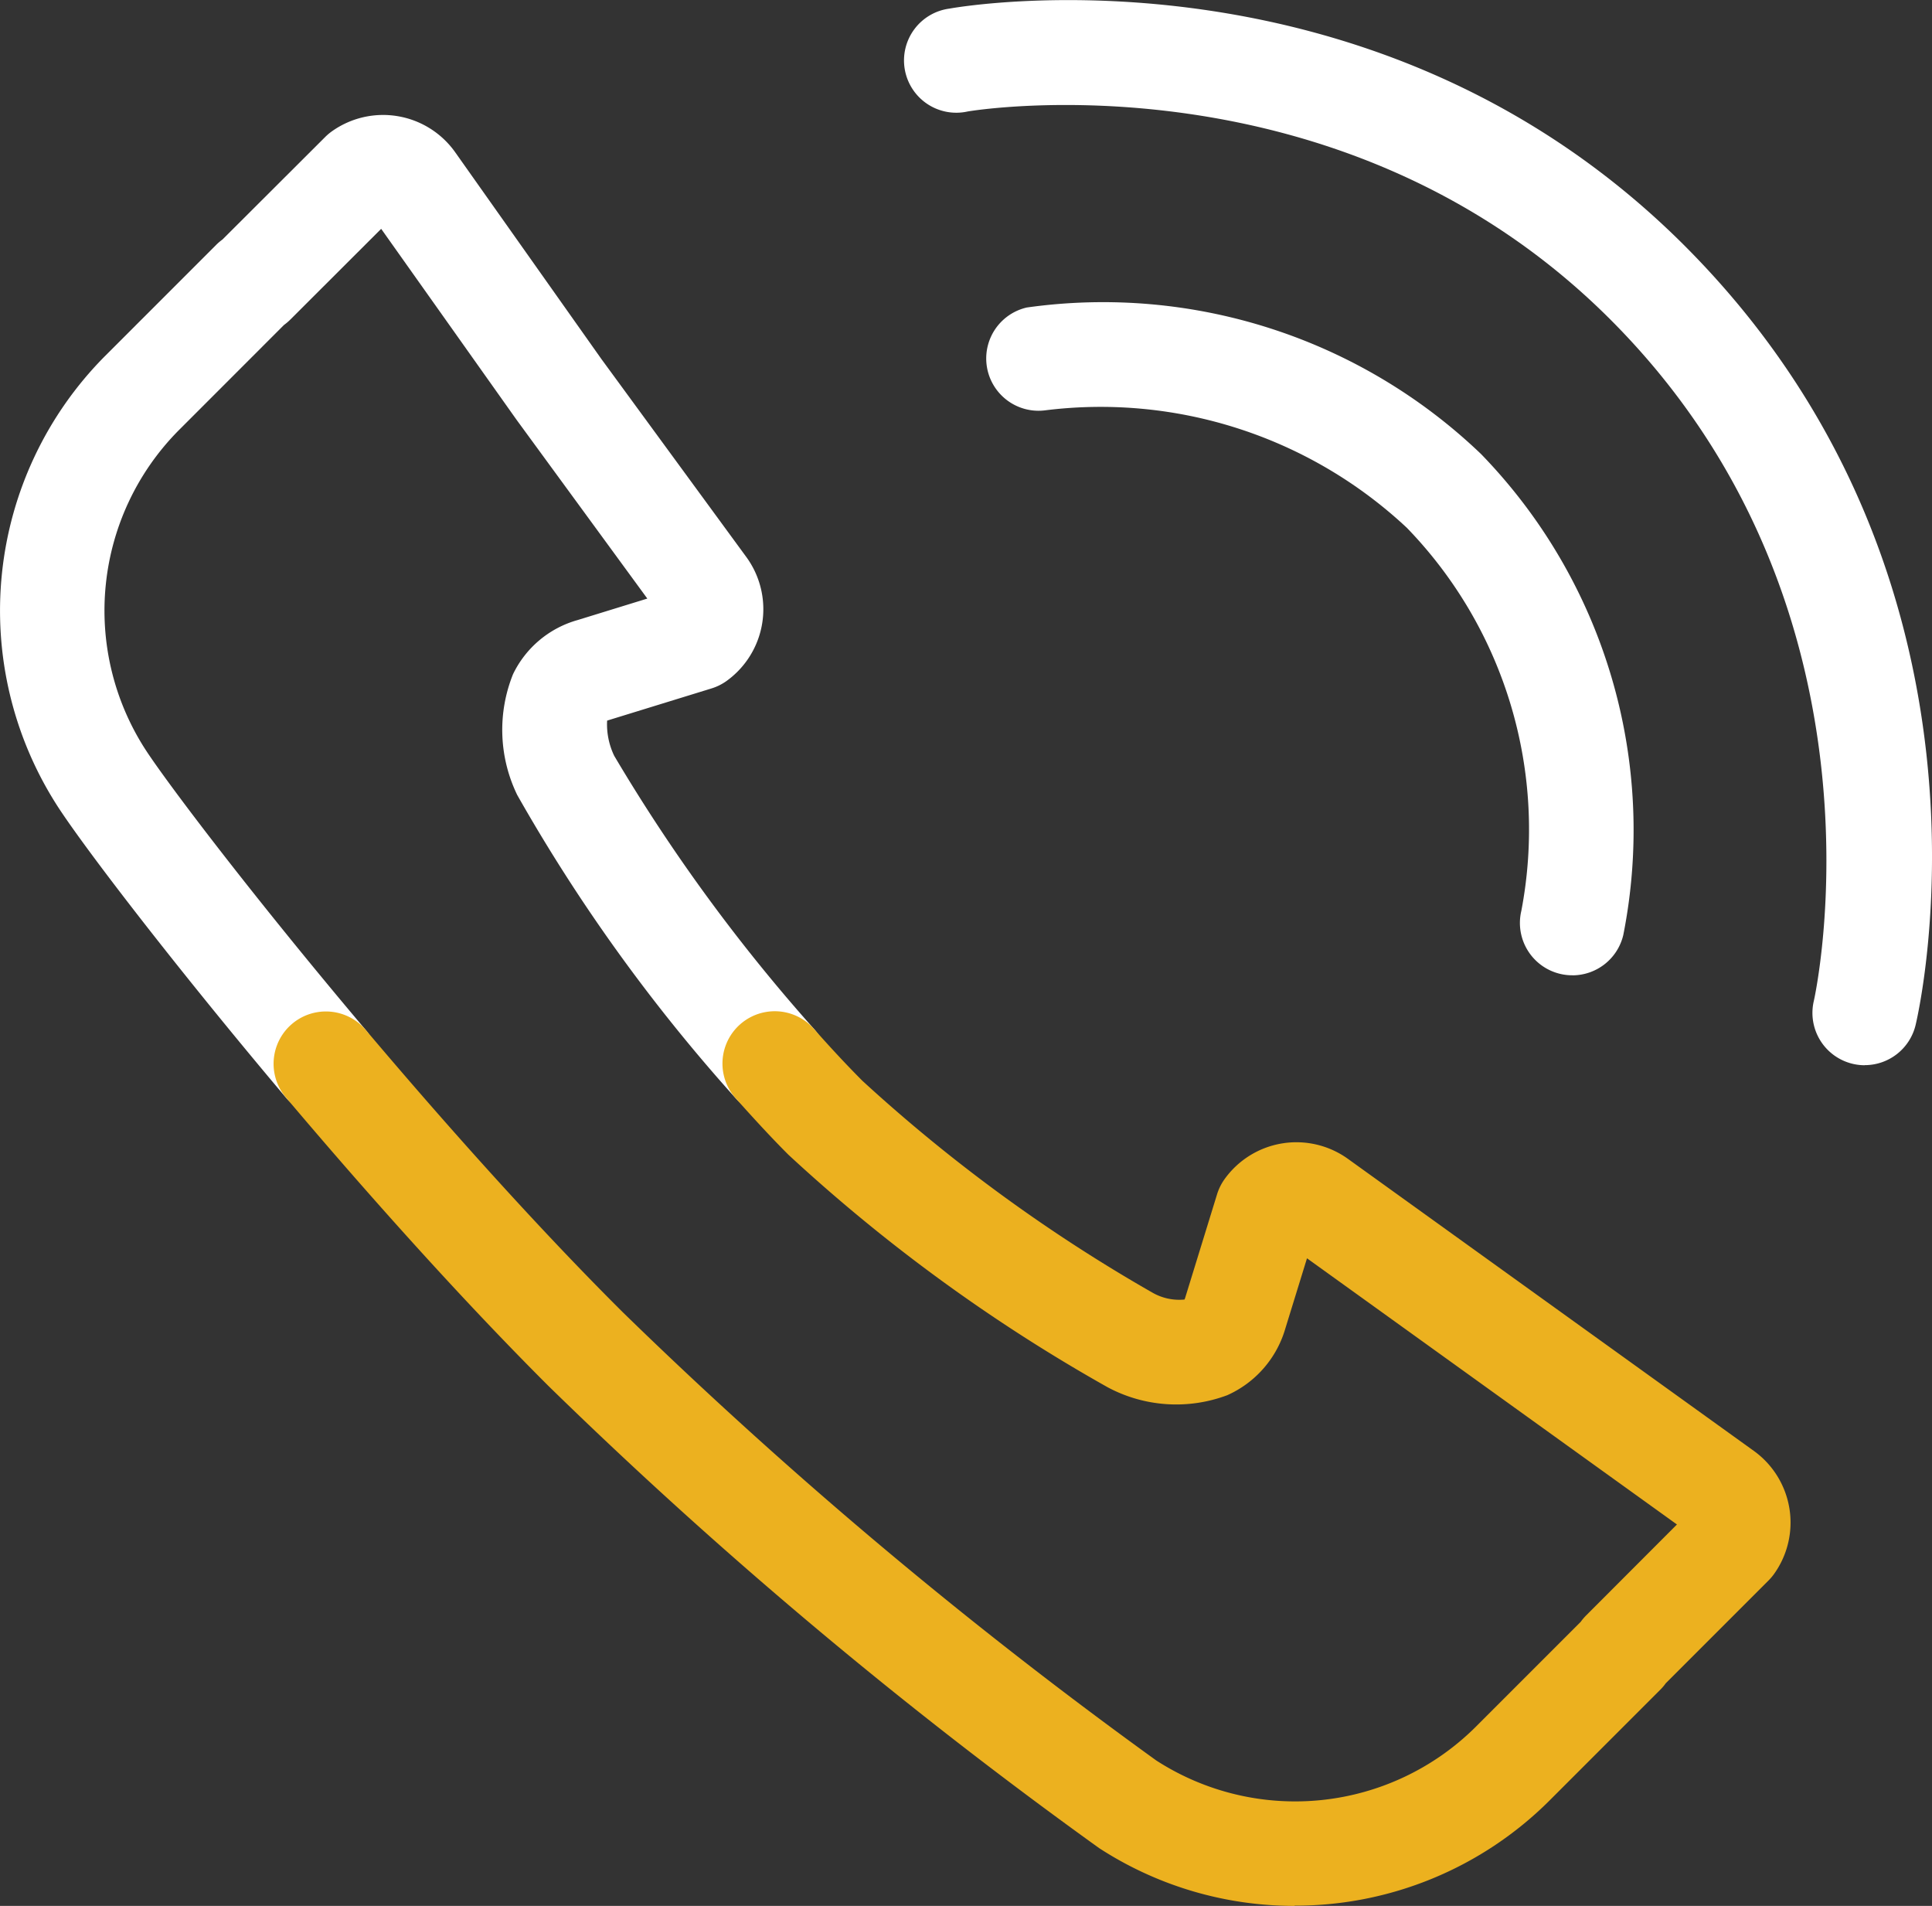 <svg id="Grupo_24583" data-name="Grupo 24583" xmlns="http://www.w3.org/2000/svg" xmlns:xlink="http://www.w3.org/1999/xlink" width="43.199" height="42.609" viewBox="0 0 43.199 42.609">
  <rect x="0" y="0" width="43.199" height="42.609" fill="#333333" stroke="none"/>
  <defs>
    <clipPath id="clip-path">
      <rect id="Retângulo_18444" data-name="Retângulo 18444" width="43.199" height="42.609" fill="none"/>
    </clipPath>
  </defs>
  <g id="Grupo_24582" data-name="Grupo 24582" clip-path="url(#clip-path)">
    <path id="Caminho_27005" data-name="Caminho 27005" d="M107.244,43.942A1.17,1.17,0,0,1,106.1,42.5a9.693,9.693,0,0,0-2.559-8.561,10.02,10.02,0,0,0-8.1-2.626,1.169,1.169,0,0,1-.4-2.3A12.215,12.215,0,0,1,105.2,32.29a12.064,12.064,0,0,1,3.179,10.753,1.17,1.17,0,0,1-1.137.9" transform="translate(-72.083 -22.138)" fill="#fff"/>
    <path id="Caminho_27006" data-name="Caminho 27006" d="M108.093,23.814a1.17,1.17,0,0,1-1.139-1.439c.02-.084,1.94-8.73-4.538-15.221C96.378,1.1,88.118,2.476,88.035,2.491a1.169,1.169,0,1,1-.406-2.3C88.016.12,97.181-1.4,104.072,5.5c7.419,7.434,5.254,17.008,5.158,17.412a1.17,1.17,0,0,1-1.137.9" transform="translate(-66.397 0.001)" fill="#fff"/>
    <path id="Caminho_27007" data-name="Caminho 27007" d="M7.285,33.37a1.167,1.167,0,0,1-.894-.415c-2.377-2.816-4.46-5.52-5.1-6.506A8.075,8.075,0,0,1,2.341,16.385l2.491-2.491a1.167,1.167,0,0,1,.142-.121l2.3-2.295a1.205,1.205,0,0,1,.147-.124,1.975,1.975,0,0,1,2.752.461l3.272,4.627,3.25,4.439a1.978,1.978,0,0,1-.452,2.763,1.169,1.169,0,0,1-.334.165l-2.308.711-.026.009a1.621,1.621,0,0,0,.159.787,39.025,39.025,0,0,0,4.471,6.11,1.169,1.169,0,1,1-1.753,1.548,38.52,38.52,0,0,1-4.887-6.783,3.333,3.333,0,0,1-.094-2.7,2.289,2.289,0,0,1,1.442-1.21l1.561-.481-2.926-4L8.523,13.534,6.491,15.563a1.166,1.166,0,0,1-.141.12L3.995,18.039a5.725,5.725,0,0,0-.744,7.135c.494.76,2.4,3.279,4.928,6.272a1.169,1.169,0,0,1-.893,1.923" transform="translate(0 -8.418)" fill="#fff"/>
    <path id="Caminho_27008" data-name="Caminho 27008" d="M48.987,116.695a8.009,8.009,0,0,1-4.372-1.29A106.737,106.737,0,0,1,32.3,105.072c-1.77-1.766-3.8-4-5.871-6.45a1.169,1.169,0,1,1,1.787-1.508c2.029,2.4,4.012,4.584,5.736,6.3A105.771,105.771,0,0,0,45.89,113.444a5.724,5.724,0,0,0,7.135-.744l2.355-2.355a1.152,1.152,0,0,1,.12-.142l2.032-2.035-8.272-5.951-.483,1.566a2.35,2.35,0,0,1-1.3,1.495,3.249,3.249,0,0,1-2.671-.176,37.655,37.655,0,0,1-7.141-5.2c-.37-.369-.767-.8-1.182-1.265a1.169,1.169,0,0,1,1.753-1.548c.383.434.747.823,1.082,1.159a35.969,35.969,0,0,0,6.49,4.739,1.207,1.207,0,0,0,.713.152.31.31,0,0,0,.018-.048l.711-2.308a1.18,1.18,0,0,1,.166-.334,1.975,1.975,0,0,1,2.751-.461l9.083,6.534a1.975,1.975,0,0,1,.456,2.749,1.169,1.169,0,0,1-.124.147l-2.3,2.3a1.151,1.151,0,0,1-.119.141l-2.49,2.49a8.042,8.042,0,0,1-5.692,2.341m8.9-8.269,0,0Z" transform="translate(-20.036 -74.086)" fill="#ecb11f"/>
  </g>
</svg>

